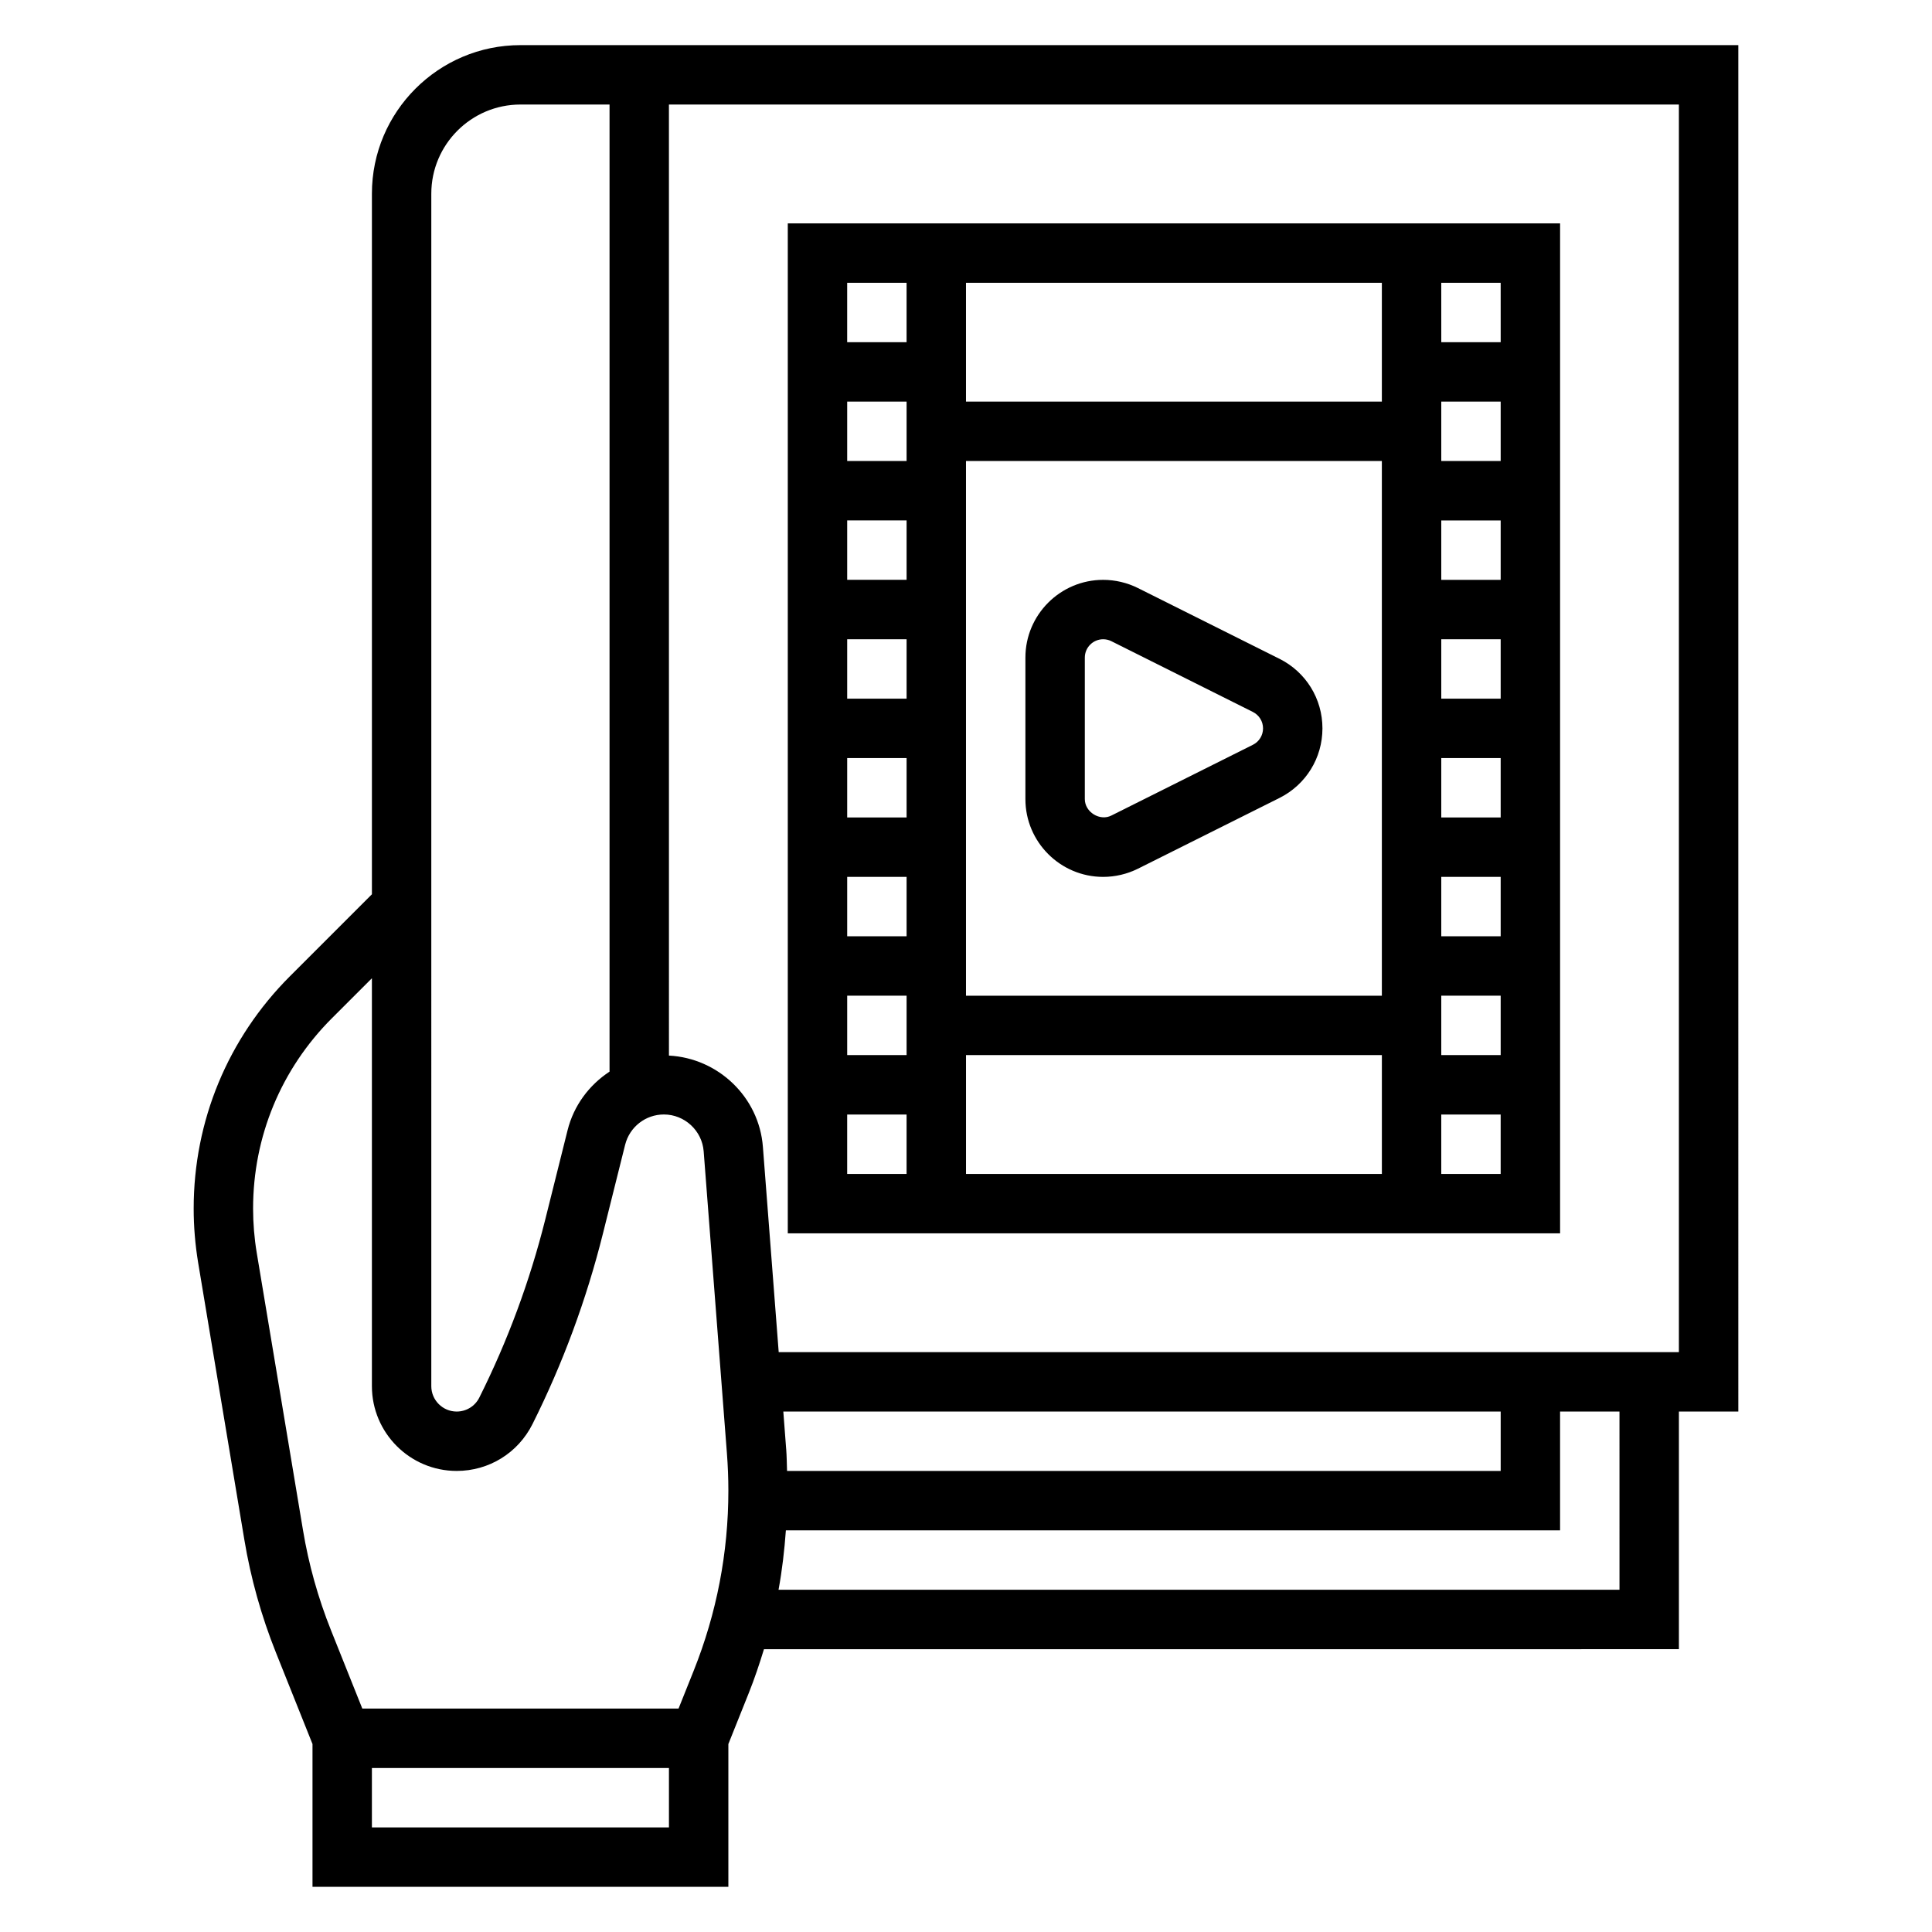 <?xml version="1.0" encoding="UTF-8"?>
<!-- Uploaded to: ICON Repo, www.svgrepo.com, Generator: ICON Repo Mixer Tools -->
<svg fill="#000000" width="800px" height="800px" version="1.1" viewBox="144 144 512 512" xmlns="http://www.w3.org/2000/svg">
 <g>
  <path d="m604.67 155.96h-322.75c-21.703 0-39.359 17.656-39.359 39.359v185.67l-21.734 21.734c-16.445 16.449-25.5 38.309-25.5 61.562 0 4.769 0.402 9.59 1.18 14.312l12.25 73.461c1.691 10.188 4.504 20.223 8.352 29.852l9.707 24.277v37.84h110.21v-37.84l5.434-13.578c1.52-3.801 2.809-7.668 4-11.555l242.47-0.004v-62.977h15.742zm-346.37 39.359c0-13.02 10.598-23.617 23.617-23.617h23.617v256.29c-5.375 3.535-9.477 8.941-11.125 15.547l-5.902 23.609c-4.078 16.297-9.957 32.18-17.469 47.199-1.141 2.301-3.449 3.727-6.016 3.727-3.699 0-6.723-3.023-6.723-6.723zm62.977 432.96h-78.719v-15.742h78.719zm6.559-41.52-4.016 10.031h-83.805l-8.289-20.727c-3.434-8.582-5.934-17.523-7.438-26.59l-12.25-73.461c-0.645-3.879-0.969-7.82-0.969-11.734 0-19.051 7.414-36.961 20.883-50.43l10.605-10.602v108.09c0 12.398 10.074 22.477 22.465 22.477 8.566 0 16.254-4.754 20.098-12.422 8.031-16.051 14.297-33.016 18.648-50.422l5.902-23.609c1.191-4.715 5.41-8.012 10.27-8.012 5.488 0 10.117 4.289 10.539 9.77l6.164 80.082c0.25 3.273 0.379 6.555 0.379 9.848 0 16.422-3.094 32.473-9.188 47.711zm24.504-58.773-0.754-9.918h190.11v15.742l-189.12 0.004c-0.07-1.945-0.078-3.891-0.23-5.828zm220.84 37.316h-222.86c0.961-5.195 1.559-10.453 1.945-15.742l205.17-0.004v-31.488h15.742zm15.742-62.977h-238.56l-4.188-54.41c-1.008-13.18-11.832-23.496-24.898-24.176l-0.004-252.04h267.65z"/>
  <path d="m557.44 203.2h-204.67v267.65h204.67zm-15.742 31.488h-15.742l-0.004-15.746h15.742zm-141.7 31.488h110.21v141.7h-110.21zm110.21-15.746h-110.21v-31.488h110.21zm-125.95 15.746h-15.742v-15.742h15.742zm0 15.742v15.742h-15.742v-15.742zm0 31.488v15.742h-15.742v-15.742zm0 31.488v15.742h-15.742v-15.742zm0 31.488v15.742h-15.742v-15.742zm0 31.488v15.742h-15.742v-15.742zm15.746 15.742h110.21v31.488h-110.21zm125.95-15.742h15.742v15.742h-15.742zm0-15.746v-15.742h15.742v15.742zm0-31.488v-15.742h15.742v15.742zm0-31.488v-15.742h15.742v15.742zm0-31.484v-15.742h15.742v15.742zm0-31.488v-15.742h15.742v15.742zm-141.7-47.234v15.742h-15.742v-15.742zm-15.742 220.42h15.742v15.742h-15.742zm157.44 15.742v-15.742h15.742v15.742z"/>
  <path d="m483.07 318.59-37.504-18.75c-2.84-1.418-6.035-2.172-9.215-2.172-11.359 0-20.609 9.246-20.609 20.605v37.504c0 11.359 9.25 20.609 20.609 20.609 3.18 0 6.375-0.754 9.219-2.172l37.512-18.75c7.012-3.519 11.379-10.59 11.379-18.438 0-7.848-4.367-14.918-11.391-18.438zm-7.043 22.789-37.504 18.75c-3.039 1.551-7.035-0.91-7.035-4.352v-37.504c0-2.684 2.18-4.863 4.863-4.863 0.754 0 1.504 0.172 2.172 0.512l37.496 18.75c1.668 0.836 2.699 2.504 2.699 4.356 0 1.848-1.031 3.519-2.691 4.352z"/>
 </g>
</svg>